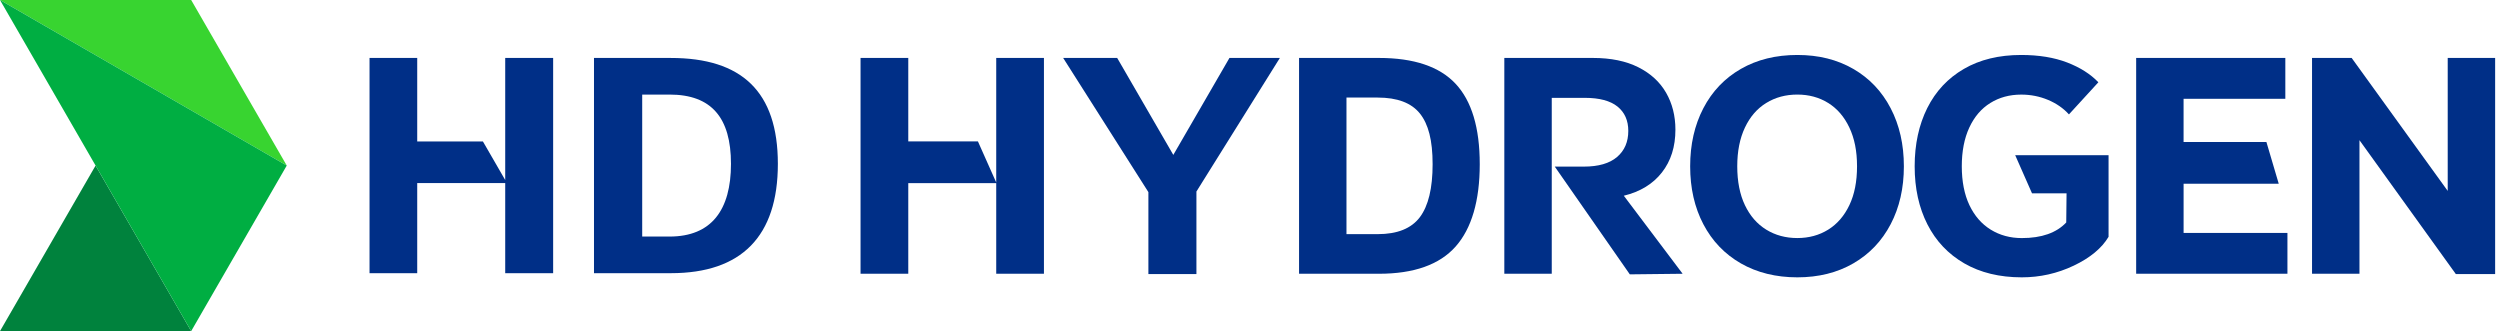 <svg width="151" height="20" viewBox="0 0 151 20" fill="none" xmlns="http://www.w3.org/2000/svg">
<g clip-path="url(#clip0_4134_5712)">
<path d="M5.773 10L0 20H11.547L5.773 10Z" fill="#00823D"/>
<path d="M0 0H11.547L17.32 9.999L0 0Z" fill="#38D430"/>
<path d="M0 0L17.32 9.999L11.547 20L0 0Z" fill="#00AE42"/>
<path d="M40.523 3.5H35.877V16.5H40.523C44.788 16.5 46.983 14.272 46.983 9.897C46.983 5.521 44.787 3.501 40.523 3.501V3.5ZM40.444 14.288H38.789V5.712H40.444C42.974 5.712 44.151 7.112 44.151 9.897C44.151 12.682 42.974 14.288 40.444 14.288Z" fill="#002F87"/>
<path d="M30.515 3.5V10.875L29.168 8.544H25.2V3.5H22.32V16.5H25.2V11.058H30.515V16.5H33.41V3.5H30.515Z" fill="#002F87"/>
<path d="M60.172 11.023V3.5H63.054V16.535H60.172V11.06H54.86V16.535H51.977V3.5H54.86V8.54H59.066L60.172 11.023Z" fill="#002F87"/>
<path d="M74.258 3.5H77.304L72.264 11.568V16.553H69.363V11.604L64.215 3.5H67.478L70.868 9.356L74.259 3.5H74.258Z" fill="#002F87"/>
<path d="M83.286 3.5C85.4 3.5 86.945 4.02 87.917 5.059C88.89 6.099 89.377 7.718 89.377 9.918C89.377 12.117 88.89 13.8 87.917 14.894C86.945 15.987 85.4 16.535 83.286 16.535H78.463V3.5H83.286ZM83.213 14.142C84.397 14.142 85.246 13.8 85.76 13.118C86.273 12.435 86.53 11.368 86.53 9.918C86.53 8.467 86.273 7.495 85.76 6.854C85.246 6.214 84.397 5.893 83.213 5.893H81.327V14.142H83.213Z" fill="#002F87"/>
<path d="M101.632 16.535L98.441 16.571L93.908 10.063H95.667C96.549 10.063 97.217 9.869 97.67 9.482C98.123 9.095 98.349 8.57 98.349 7.905C98.349 7.277 98.131 6.787 97.697 6.436C97.262 6.086 96.603 5.91 95.721 5.91H93.726V16.534H90.861V3.5H96.209C97.297 3.5 98.213 3.688 98.956 4.063C99.699 4.438 100.258 4.951 100.633 5.604C101.008 6.257 101.195 7 101.195 7.833C101.195 8.86 100.923 9.722 100.38 10.416C99.837 11.112 99.069 11.58 98.078 11.822L101.631 16.535H101.632Z" fill="#002F87"/>
<path d="M105.149 15.909C104.17 15.346 103.414 14.558 102.883 13.543C102.351 12.528 102.086 11.362 102.086 10.045C102.086 8.727 102.351 7.558 102.883 6.537C103.415 5.516 104.17 4.724 105.149 4.162C106.129 3.6 107.264 3.32 108.558 3.32C109.852 3.32 110.966 3.601 111.939 4.162C112.912 4.725 113.664 5.516 114.196 6.537C114.728 7.558 114.994 8.728 114.994 10.045C114.994 11.361 114.728 12.528 114.196 13.543C113.664 14.558 112.912 15.347 111.939 15.909C110.967 16.471 109.839 16.751 108.558 16.751C107.277 16.751 106.129 16.47 105.149 15.909ZM110.424 13.87C110.968 13.531 111.394 13.039 111.702 12.392C112.011 11.746 112.165 10.963 112.165 10.045C112.165 9.126 112.011 8.358 111.702 7.706C111.394 7.053 110.968 6.558 110.424 6.22C109.88 5.881 109.258 5.712 108.557 5.712C107.855 5.712 107.23 5.881 106.68 6.22C106.13 6.558 105.701 7.053 105.393 7.706C105.084 8.359 104.93 9.139 104.93 10.045C104.93 10.951 105.084 11.746 105.393 12.392C105.701 13.039 106.13 13.531 106.68 13.87C107.229 14.208 107.855 14.378 108.557 14.378C109.258 14.378 109.88 14.208 110.424 13.87Z" fill="#002F87"/>
<path d="M121.719 9.373H127.357V14.304C126.946 14.992 126.246 15.573 125.254 16.045C124.263 16.516 123.217 16.751 122.117 16.751C120.776 16.751 119.619 16.47 118.645 15.909C117.672 15.346 116.929 14.561 116.416 13.552C115.902 12.543 115.646 11.374 115.646 10.045C115.646 8.715 115.9 7.543 116.406 6.528C116.914 5.513 117.651 4.724 118.619 4.162C119.585 3.6 120.739 3.32 122.081 3.32C123.144 3.32 124.069 3.471 124.855 3.773C125.64 4.076 126.269 4.475 126.741 4.97L124.964 6.91C124.625 6.535 124.202 6.243 123.695 6.031C123.187 5.819 122.649 5.714 122.081 5.714C121.38 5.714 120.758 5.883 120.213 6.222C119.669 6.56 119.247 7.055 118.944 7.708C118.642 8.361 118.492 9.141 118.492 10.047C118.492 10.953 118.646 11.748 118.954 12.394C119.263 13.041 119.691 13.533 120.242 13.872C120.791 14.21 121.417 14.38 122.118 14.38C123.315 14.38 124.209 14.065 124.801 13.437L124.82 11.678H122.734L121.719 9.376V9.373Z" fill="#002F87"/>
<path d="M131.889 11.096V14.069H138.161V16.535H129.024V3.5H138.034V5.966H131.888V8.576H136.891L137.635 11.096H131.888H131.889Z" fill="#002F87"/>
<path d="M147.842 11.531V3.5H150.706V16.553H148.332L142.512 8.467V16.535H139.647V3.5H142.04L147.842 11.531Z" fill="#002F87"/>
</g>
<defs>
<clipPath id="clip0_4134_5712">
<rect width="150.707" height="20" fill="white"/>
</clipPath>
</defs>
</svg>
